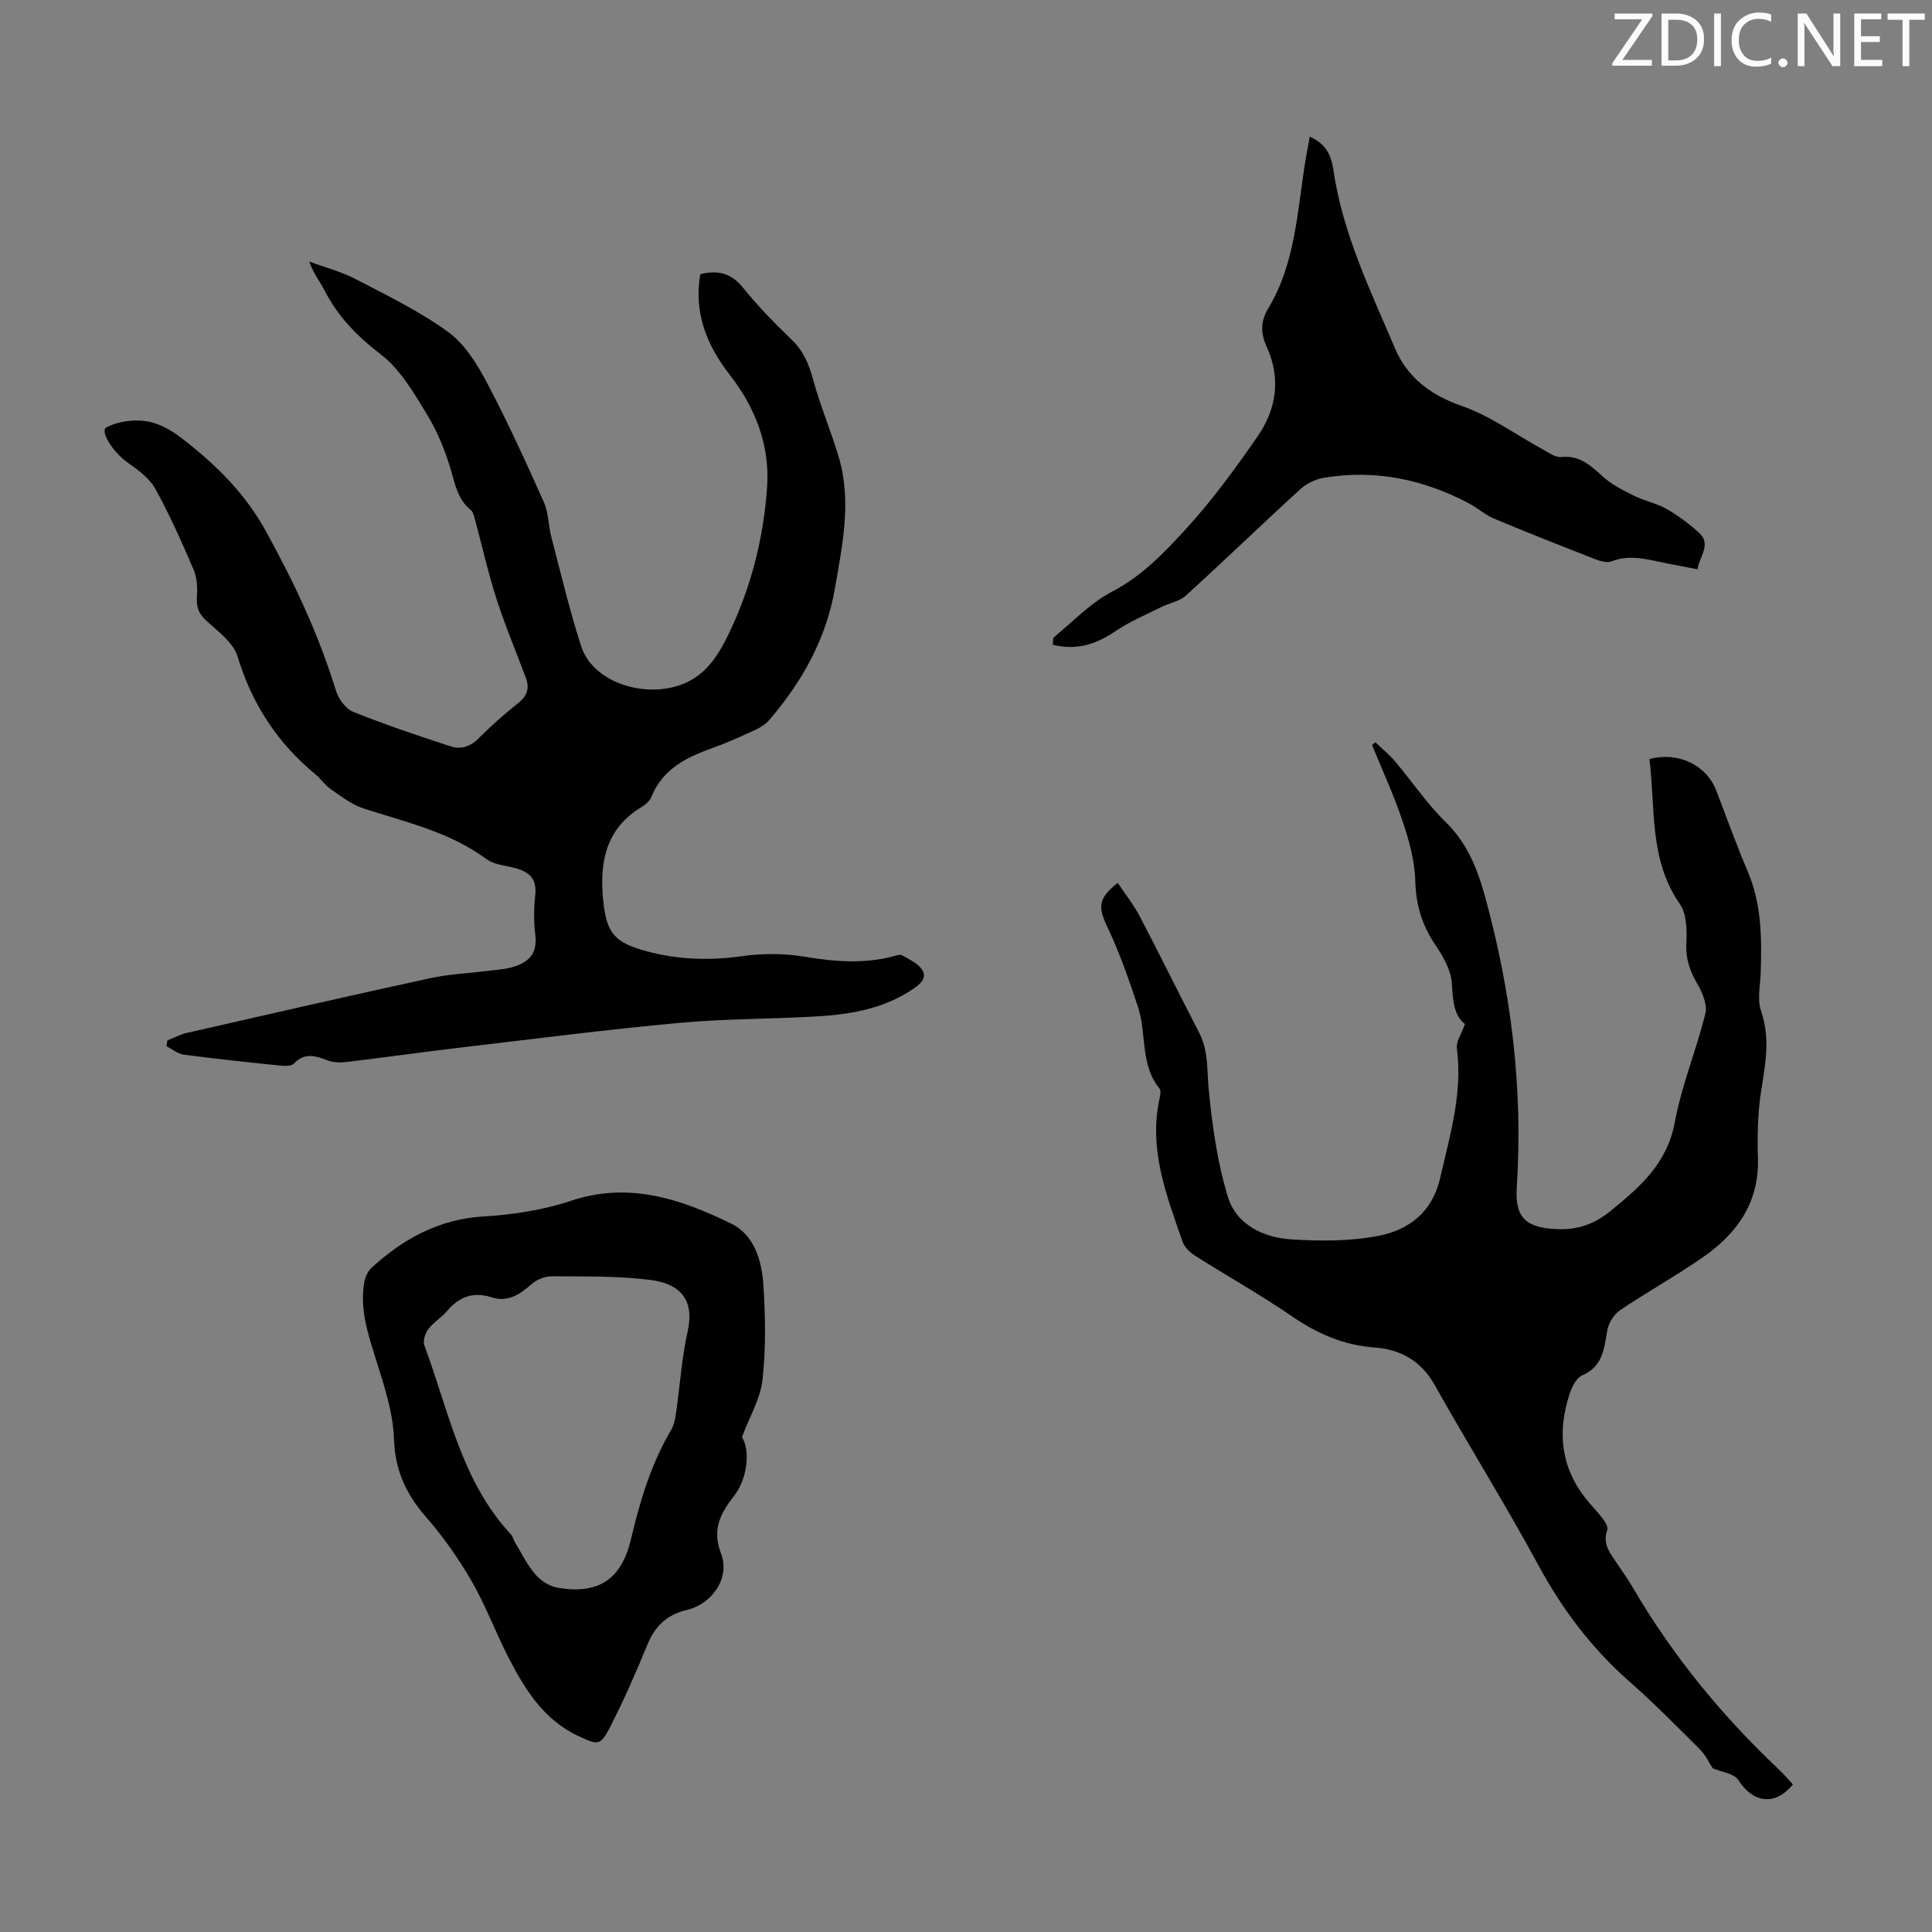 <svg enable-background="new 0 0 400 400" viewBox="0 0 400 400" xmlns="http://www.w3.org/2000/svg"><rect x="0" y="0" width="400" height="400" fill="#808080" stroke="none"/><g fill="#fafbfa"><path d="m342.2 3.2-6.3 9.2h6.1v1.2h-8.2v-.5l6.2-9.1h-5.7v-1.2h7.8v.4z"/><path d="m344 13.7v-10.9h3.1c1.6 0 3 .5 4.1 1.4 1.1 1 1.6 2.2 1.6 3.9s-.5 3-1.6 4-2.5 1.5-4.2 1.5h-3zm1.4-9.6v8.4h1.6c1.4 0 2.5-.4 3.2-1.1.8-.8 1.2-1.8 1.2-3.2s-.4-2.4-1.2-3.1-1.8-1-3.1-1z"/><path d="m356.3 2.8v10.9h-1.4v-10.9z"/><path d="m366.6 13.2c-.8.4-1.8.6-3 .6-1.6 0-2.8-.5-3.7-1.5s-1.4-2.3-1.4-3.9c0-1.7.5-3.2 1.6-4.2s2.4-1.6 4-1.6c1 0 1.9.1 2.6.4v1.5c-.8-.4-1.6-.6-2.6-.6-1.2 0-2.2.4-3 1.2s-1.1 1.9-1.1 3.3c0 1.3.4 2.3 1.1 3.1s1.6 1.1 2.8 1.1c1.1 0 2-.2 2.8-.7v1.3z"/><path d="m368.2 13c0-.3.1-.5.3-.6.2-.2.4-.3.6-.3.3 0 .5.1.7.3s.3.4.3.6-.1.5-.3.6c-.2.2-.4.3-.7.3s-.5-.1-.6-.3c-.2-.2-.3-.4-.3-.6z"/><path d="m381.1 13.7h-1.7l-5.5-8.4c-.2-.2-.3-.5-.4-.7 0 .2.1.8.1 1.5v7.6h-1.4v-10.9h1.8l5.3 8.3c.3.4.4.6.4.8 0-.3-.1-.8-.1-1.6v-7.5h1.4v10.9z"/><path d="m389.7 13.7h-5.8v-10.9h5.6v1.2h-4.2v3.5h3.9v1.2h-3.9v3.7h4.4z"/><path d="m398.4 4.1h-3.1v9.6h-1.4v-9.6h-3.1v-1.3h7.7v1.3z"/></g><path d="m34.65 215.41c1.32-.52 2.59-1.22 3.96-1.54 16.78-3.83 33.55-7.67 50.37-11.33 3.91-.85 7.96-1.02 11.95-1.52 1.66-.21 3.35-.3 4.95-.73 3.34-.9 5.46-2.66 4.95-6.67-.35-2.75-.3-5.62-.01-8.38.39-3.7-1.67-4.93-4.69-5.65-1.83-.43-3.94-.64-5.36-1.69-7.67-5.68-16.77-7.68-25.57-10.54-2.42-.79-4.58-2.5-6.73-3.98-1.18-.81-2.01-2.11-3.13-3.03-7.88-6.51-13.17-14.56-16.15-24.43-.87-2.87-4.03-5.18-6.46-7.39-1.72-1.56-2.13-3.07-1.95-5.26.15-1.79-.04-3.81-.74-5.44-2.44-5.64-4.92-11.29-7.9-16.65-1.22-2.19-3.56-3.9-5.7-5.4-3.02-2.12-5.86-6.55-4.39-7.31 2.33-1.21 5.46-1.65 8.1-1.29 2.52.34 5.13 1.76 7.21 3.35 7.04 5.38 13.24 11.37 17.67 19.41 5.86 10.63 10.97 21.45 14.52 33.05.52 1.7 2.01 3.76 3.56 4.38 6.6 2.66 13.37 4.92 20.14 7.14 2.09.69 4.06.14 5.79-1.59 2.61-2.61 5.37-5.08 8.27-7.37 1.9-1.5 2.34-3.13 1.55-5.25-2.03-5.44-4.3-10.8-6.07-16.32-1.73-5.38-2.96-10.91-4.44-16.37-.19-.71-.38-1.62-.89-2.03-2.65-2.14-3.19-5.13-4.08-8.19-1.17-3.99-2.78-7.98-4.94-11.52-2.72-4.45-5.51-9.34-9.51-12.42-4.93-3.79-8.96-7.87-11.75-13.35-.94-1.86-2.32-3.5-3.15-5.94 3.19 1.18 6.54 2.04 9.53 3.59 6.54 3.4 13.26 6.66 19.2 10.96 3.43 2.48 5.98 6.61 8.03 10.47 4.28 8.09 8.08 16.44 11.82 24.8.98 2.18.91 4.8 1.53 7.17 1.98 7.56 3.77 15.18 6.17 22.61 2.15 6.67 10.71 10.04 18.02 8.72 6.84-1.23 9.95-5.86 12.55-11.27 4.62-9.57 7.2-19.78 7.94-30.33.6-8.62-2.4-16.43-7.68-23.21-4.82-6.18-7.52-12.86-6.16-20.9 3.59-.88 6.38-.29 8.85 2.79 3.08 3.83 6.54 7.37 10.09 10.78 2.46 2.37 3.59 5.13 4.46 8.36 1.46 5.37 3.67 10.54 5.26 15.88 2.72 9.13.79 18.15-.78 27.23-1.81 10.5-6.78 19.3-13.56 27.23-.76.89-1.86 1.58-2.94 2.08-2.94 1.36-5.9 2.7-8.95 3.79-5.38 1.92-10.24 4.34-12.55 10.09-.34.85-1.25 1.61-2.08 2.12-7.41 4.48-8.68 11.5-7.9 19.25.7 6.91 2.36 8.8 9.12 10.61 6.44 1.72 12.93 1.92 19.59.99 4.22-.59 8.69-.61 12.88.09 6.27 1.05 12.4 1.55 18.6-.09.54-.14 1.25-.43 1.63-.21 1.44.81 3.12 1.55 4.06 2.8 1.27 1.7.03 2.99-1.53 4.07-5.95 4.1-12.75 5.35-19.71 5.78-9.6.59-19.25.48-28.81 1.36-15.02 1.38-29.99 3.31-44.98 5.07-7.99.94-15.97 2.07-23.96 3.03-1.29.15-2.74.13-3.92-.32-2.51-.96-4.77-1.71-7.01.66-.52.55-1.88.5-2.82.41-6.67-.69-13.35-1.39-20-2.27-1.24-.16-2.38-1.15-3.56-1.76.06-.42.13-.8.19-1.18z" fill="#000001"/><path d="m231.41 182.78c1.61 2.41 3.3 4.52 4.53 6.87 4.2 8.02 8.18 16.15 12.35 24.19 1.93 3.74 1.57 7.71 1.96 11.7.72 7.49 1.78 15.09 3.97 22.26 1.77 5.8 7.4 8.45 13.23 8.81 5.98.37 12.16.39 17.99-.75 6.3-1.23 11.14-4.94 12.75-12.03 2.01-8.83 4.66-17.49 3.44-26.76-.19-1.41.95-3 1.67-5.05-2.41-1.89-2.47-5.07-2.72-8.51-.19-2.69-1.79-5.51-3.38-7.84-2.82-4.12-4.06-8.4-4.19-13.43-.11-4.13-1.31-8.33-2.64-12.29-1.79-5.34-4.18-10.49-6.3-15.71.23-.19.46-.37.69-.56 1.38 1.33 2.89 2.55 4.12 4.01 3.51 4.16 6.58 8.75 10.45 12.53 4.4 4.3 6.52 9.58 8.07 15.18 5.47 19.78 7.96 39.89 6.63 60.44-.41 6.32 1.93 8.4 8.45 8.64 4.23.16 7.62-1.04 11-3.79 6.13-4.98 11.69-9.82 13.27-18.34 1.41-7.63 4.47-14.95 6.33-22.52.44-1.8-.59-4.29-1.63-6.07-1.59-2.7-2.48-5.28-2.31-8.51.14-2.7.08-6.04-1.35-8.09-6.43-9.24-5.01-19.86-6.3-30 5.93-1.61 11.81 1.23 13.83 6.49 2.16 5.64 4.22 11.32 6.57 16.88 2.84 6.72 2.87 13.72 2.65 20.79-.08 2.68-.76 5.61.07 8 1.99 5.73.85 11.16-.02 16.81-.69 4.49-.76 9.13-.63 13.69.27 9.11-4.27 15.51-11.28 20.4-5.59 3.9-11.59 7.22-17.24 11.03-1.26.85-2.38 2.6-2.65 4.1-.68 3.8-.87 7.53-5.21 9.41-1.2.52-2.12 2.35-2.59 3.77-2.59 7.8-1.89 15.18 3.38 21.8 1.12 1.4 2.39 2.67 3.47 4.1.5.66 1.16 1.73.94 2.31-1.09 2.93.62 4.89 2.05 7.01 1.13 1.67 2.28 3.33 3.3 5.06 8.21 14 18.36 26.42 30.16 37.53 1.04.98 1.96 2.09 2.92 3.12-3.73 4.5-8.23 3.86-11.31-.92-.89-1.38-3.49-1.66-5.3-2.44-.78-1.19-1.47-2.74-2.59-3.85-4.76-4.74-9.47-9.54-14.51-13.97-7.83-6.88-13.95-14.91-18.92-24.09-6.87-12.68-14.52-24.94-21.59-37.52-2.77-4.93-7.08-7.29-12.19-7.66-6.53-.47-11.98-2.83-17.29-6.47-6.53-4.48-13.47-8.36-20.16-12.61-1.04-.66-2.13-1.75-2.52-2.88-3.34-9.61-7.09-19.18-4.73-29.71.14-.63.29-1.56-.04-1.97-4.06-4.99-2.62-11.4-4.46-16.92-1.86-5.57-3.78-11.17-6.3-16.46-1.97-4.18-2.04-5.89 2.11-9.21z" fill="#000001"/><path d="m153.61 297.54c1.68 2.56 1.28 8.45-1.66 12.21-2.82 3.59-4.56 6.92-2.67 11.89 1.92 5.04-1.78 10.44-7.15 11.71-4.07.96-6.54 3.34-8.11 7.19-2.36 5.78-4.89 11.52-7.73 17.07-2.03 3.95-2.6 3.65-6.45 1.86-7.31-3.39-11.18-9.72-14.62-16.42-2.65-5.16-4.68-10.67-7.57-15.68-2.71-4.69-5.88-9.21-9.44-13.28-4.16-4.76-6.43-9.69-6.65-16.23-.18-5.54-2.07-11.1-3.75-16.48-1.64-5.27-3.4-10.44-2.36-16.04.19-1.01.71-2.15 1.45-2.83 6.58-6.04 13.95-10.1 23.24-10.66 6.08-.37 12.32-1.32 18.08-3.24 12.02-4.01 22.74-.36 33.17 4.73 4.75 2.32 6.31 7.6 6.65 12.56.44 6.55.54 13.21-.16 19.72-.42 3.9-2.65 7.6-4.27 11.92zm-52.2-29.06c-3.64-1.06-6.47.14-8.87 2.97-1.15 1.35-2.79 2.31-3.85 3.72-.65.87-1.18 2.45-.84 3.36 5.06 13.49 7.63 28.13 17.98 39.2.36.39.44 1.03.73 1.5 1.39 2.29 2.58 4.75 4.3 6.76 1.11 1.3 2.93 2.45 4.58 2.73 8.49 1.44 13.24-1.72 15.21-10.1 1.85-7.87 4.15-15.53 8.29-22.55.6-1.02.85-2.3 1.02-3.49.82-5.64 1.17-11.38 2.41-16.93 1.53-6.83-1.85-9.92-7.76-10.66-6.7-.84-13.54-.69-20.33-.75-1.4-.01-3.1.65-4.16 1.57-2.57 2.26-5.12 3.99-8.71 2.67z" fill="#000001"/><path d="m271.17 28.29c3.26 1.45 4.44 3.75 4.87 6.73 1.89 13.2 7.68 25.12 12.82 37.19 2.51 5.89 7.3 9.59 13.74 11.82 5.9 2.04 11.16 5.93 16.73 8.96 1.25.68 2.68 1.76 3.92 1.63 3.85-.4 6.11 1.79 8.64 4.08 1.84 1.66 4.17 2.83 6.42 3.94 2.19 1.08 4.69 1.57 6.8 2.77 2.37 1.35 4.61 3.04 6.64 4.88 2.67 2.43.09 4.87-.3 7.57-2.18-.42-4.24-.82-6.3-1.21-3.8-.73-7.53-1.98-11.49-.43-.97.38-2.42-.07-3.52-.5-6.97-2.72-13.94-5.46-20.84-8.36-1.82-.76-3.36-2.18-5.13-3.12-9.46-5.02-19.48-7.09-30.11-5.32-1.74.29-3.62 1.24-4.93 2.44-7.93 7.24-15.65 14.71-23.6 21.94-1.34 1.21-3.45 1.55-5.14 2.4-3.16 1.58-6.48 2.97-9.39 4.94-3.99 2.71-8.06 4.11-13.04 2.84.1-.61-.01-1.35.29-1.59 3.94-3.24 7.58-7.1 12.02-9.41 6.07-3.16 10.62-7.91 15.01-12.68 5.56-6.05 10.48-12.76 15.15-19.54 3.88-5.63 4.78-12.01 1.81-18.49-1.27-2.76-1.26-5.27.32-7.89 5.8-9.62 6.02-20.66 7.83-31.29.26-1.35.5-2.67.78-4.3z" fill="#000001"/></svg>